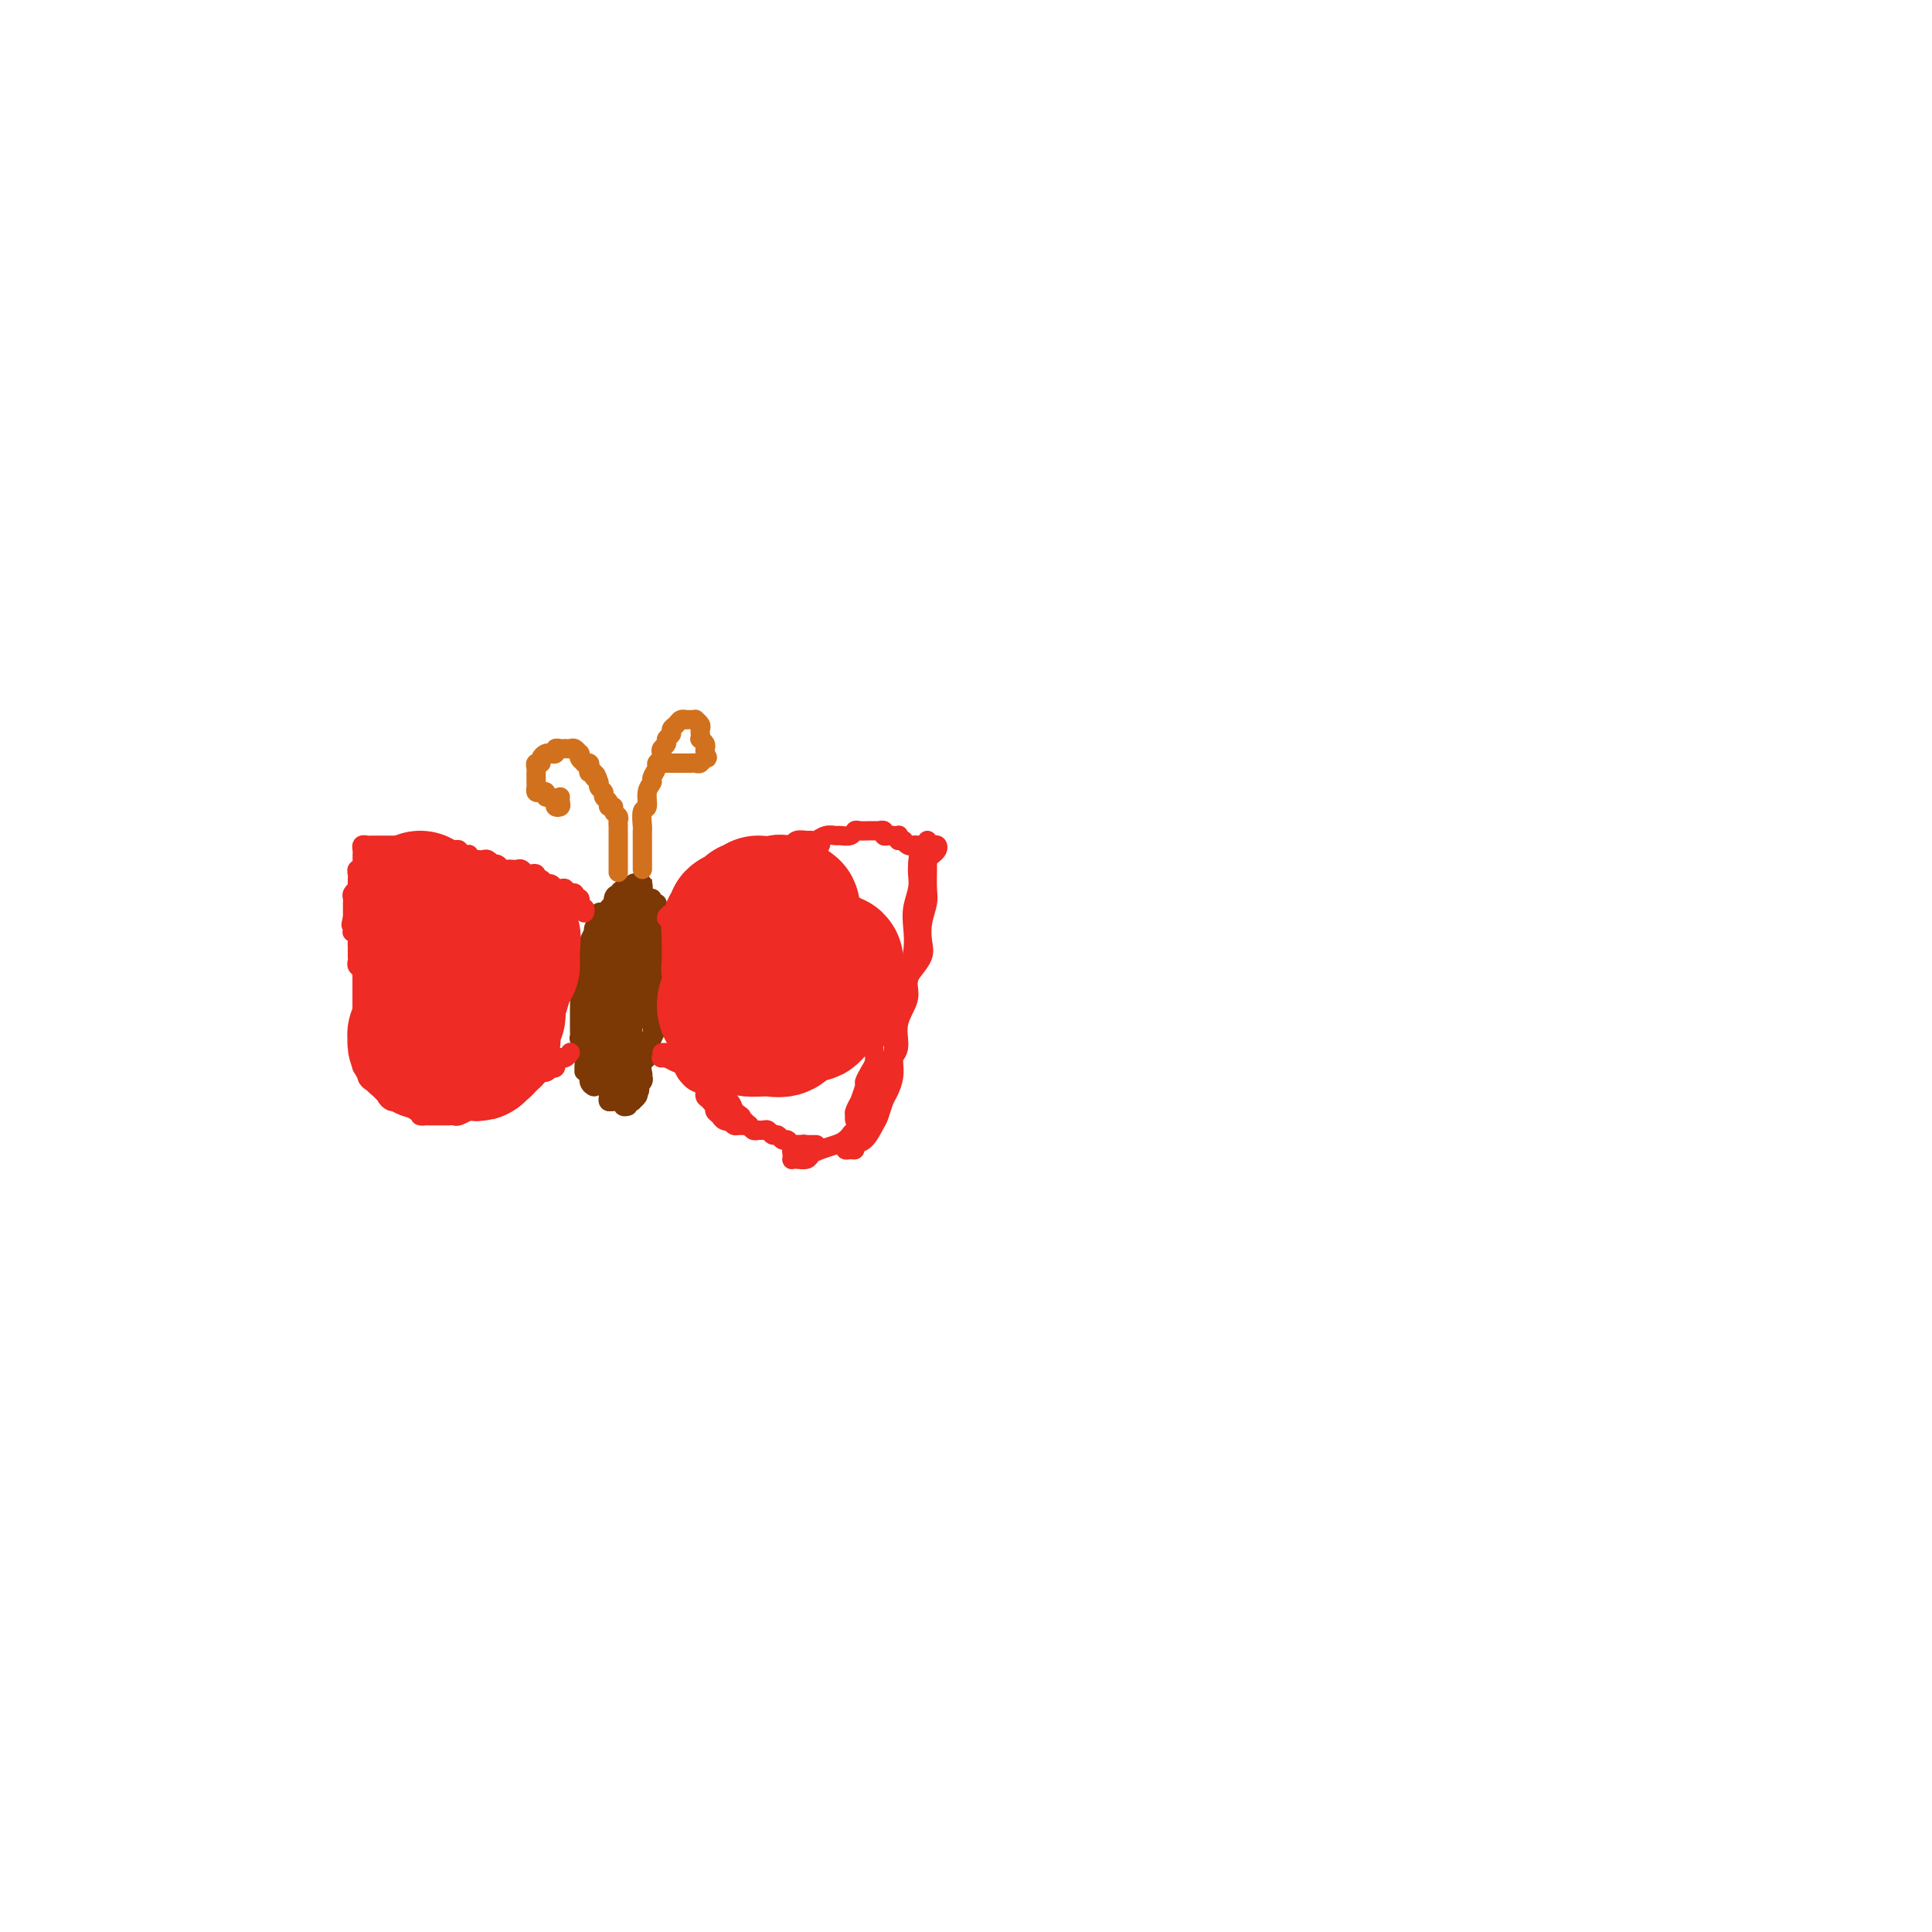 <svg viewBox='0 0 400 400' version='1.1' xmlns='http://www.w3.org/2000/svg' xmlns:xlink='http://www.w3.org/1999/xlink'><g fill='none' stroke='#7C3805' stroke-width='4' stroke-linecap='round' stroke-linejoin='round'><path d='M128,186c-0.032,-0.091 -0.065,-0.183 0,0c0.065,0.183 0.227,0.640 0,1c-0.227,0.360 -0.845,0.622 -1,1c-0.155,0.378 0.151,0.871 0,1c-0.151,0.129 -0.759,-0.106 -1,0c-0.241,0.106 -0.116,0.554 0,1c0.116,0.446 0.224,0.890 0,1c-0.224,0.110 -0.778,-0.115 -1,0c-0.222,0.115 -0.112,0.570 0,1c0.112,0.430 0.226,0.836 0,1c-0.226,0.164 -0.793,0.085 -1,0c-0.207,-0.085 -0.056,-0.176 0,0c0.056,0.176 0.016,0.621 0,1c-0.016,0.379 -0.008,0.693 0,1c0.008,0.307 0.016,0.607 0,1c-0.016,0.393 -0.057,0.879 0,1c0.057,0.121 0.211,-0.123 0,0c-0.211,0.123 -0.788,0.611 -1,1c-0.212,0.389 -0.061,0.678 0,1c0.061,0.322 0.030,0.678 0,1c-0.030,0.322 -0.061,0.611 0,1c0.061,0.389 0.212,0.877 0,1c-0.212,0.123 -0.789,-0.121 -1,0c-0.211,0.121 -0.057,0.606 0,1c0.057,0.394 0.015,0.697 0,1c-0.015,0.303 -0.004,0.608 0,1c0.004,0.392 0.001,0.873 0,1c-0.001,0.127 -0.000,-0.100 0,0c0.000,0.100 0.000,0.527 0,1c-0.000,0.473 -0.000,0.992 0,1c0.000,0.008 0.000,-0.496 0,-1'/><path d='M122,207c-0.928,3.055 -0.249,0.193 0,-1c0.249,-1.193 0.067,-0.718 0,-1c-0.067,-0.282 -0.019,-1.322 0,-2c0.019,-0.678 0.009,-0.995 0,-1c-0.009,-0.005 -0.016,0.303 0,0c0.016,-0.303 0.056,-1.216 0,-2c-0.056,-0.784 -0.207,-1.438 0,-2c0.207,-0.562 0.773,-1.033 1,-1c0.227,0.033 0.113,0.570 0,0c-0.113,-0.570 -0.227,-2.248 0,-3c0.227,-0.752 0.796,-0.580 1,-1c0.204,-0.420 0.043,-1.433 0,-2c-0.043,-0.567 0.030,-0.687 0,-1c-0.030,-0.313 -0.165,-0.817 0,-1c0.165,-0.183 0.630,-0.043 1,0c0.370,0.043 0.646,-0.009 1,0c0.354,0.009 0.785,0.080 1,0c0.215,-0.080 0.215,-0.312 0,0c-0.215,0.312 -0.645,1.166 -1,2c-0.355,0.834 -0.634,1.646 -1,2c-0.366,0.354 -0.819,0.249 -1,1c-0.181,0.751 -0.091,2.359 0,3c0.091,0.641 0.182,0.313 0,1c-0.182,0.687 -0.637,2.387 -1,3c-0.363,0.613 -0.634,0.140 -1,1c-0.366,0.860 -0.826,3.054 -1,4c-0.174,0.946 -0.061,0.642 0,1c0.061,0.358 0.069,1.376 0,2c-0.069,0.624 -0.215,0.854 0,1c0.215,0.146 0.790,0.208 1,0c0.210,-0.208 0.056,-0.684 0,-1c-0.056,-0.316 -0.015,-0.470 0,-1c0.015,-0.530 0.004,-1.436 0,-2c-0.004,-0.564 -0.001,-0.785 0,-1c0.001,-0.215 -0.001,-0.425 0,-1c0.001,-0.575 0.004,-1.515 0,-2c-0.004,-0.485 -0.015,-0.514 0,-1c0.015,-0.486 0.057,-1.430 0,-2c-0.057,-0.570 -0.211,-0.765 0,-1c0.211,-0.235 0.787,-0.510 1,-1c0.213,-0.490 0.061,-1.194 0,-2c-0.061,-0.806 -0.033,-1.713 0,-2c0.033,-0.287 0.071,0.047 0,0c-0.071,-0.047 -0.250,-0.474 0,-1c0.250,-0.526 0.929,-1.150 1,-1c0.071,0.150 -0.464,1.075 -1,2'/><path d='M123,193c0.314,-2.302 0.098,-0.056 0,1c-0.098,1.056 -0.079,0.922 0,2c0.079,1.078 0.217,3.368 0,5c-0.217,1.632 -0.790,2.607 -1,4c-0.210,1.393 -0.056,3.203 0,4c0.056,0.797 0.015,0.582 0,2c-0.015,1.418 -0.004,4.468 0,6c0.004,1.532 0.001,1.546 0,2c-0.001,0.454 -0.000,1.346 0,2c0.000,0.654 0.000,1.068 0,1c-0.000,-0.068 -0.000,-0.617 0,-1c0.000,-0.383 0.000,-0.599 0,-1c-0.000,-0.401 -0.000,-0.985 0,-1c0.000,-0.015 0.000,0.540 0,0c-0.000,-0.540 0.000,-2.175 0,-3c-0.000,-0.825 -0.000,-0.840 0,-1c0.000,-0.160 0.000,-0.464 0,-1c-0.000,-0.536 -0.000,-1.303 0,-2c0.000,-0.697 0.000,-1.324 0,-2c-0.000,-0.676 -0.000,-1.401 0,-2c0.000,-0.599 0.001,-1.073 0,-2c-0.001,-0.927 -0.004,-2.307 0,-3c0.004,-0.693 0.015,-0.700 0,-1c-0.015,-0.300 -0.057,-0.895 0,-1c0.057,-0.105 0.212,0.278 0,1c-0.212,0.722 -0.790,1.782 -1,3c-0.210,1.218 -0.052,2.595 0,4c0.052,1.405 -0.001,2.838 0,4c0.001,1.162 0.057,2.053 0,3c-0.057,0.947 -0.225,1.950 0,3c0.225,1.050 0.845,2.146 1,3c0.155,0.854 -0.155,1.465 0,2c0.155,0.535 0.774,0.993 1,1c0.226,0.007 0.060,-0.435 0,-1c-0.060,-0.565 -0.015,-1.251 0,-2c0.015,-0.749 0.000,-1.562 0,-2c-0.000,-0.438 0.014,-0.501 0,-1c-0.014,-0.499 -0.056,-1.433 0,-2c0.056,-0.567 0.211,-0.767 0,-1c-0.211,-0.233 -0.789,-0.500 -1,-1c-0.211,-0.500 -0.057,-1.233 0,-2c0.057,-0.767 0.016,-1.568 0,-2c-0.016,-0.432 -0.008,-0.496 0,-1c0.008,-0.504 0.016,-1.450 0,-2c-0.016,-0.550 -0.057,-0.705 0,-1c0.057,-0.295 0.211,-0.729 0,-1c-0.211,-0.271 -0.789,-0.378 -1,0c-0.211,0.378 -0.057,1.242 0,2c0.057,0.758 0.015,1.411 0,2c-0.015,0.589 -0.004,1.113 0,2c0.004,0.887 0.001,2.135 0,3c-0.001,0.865 -0.000,1.345 0,2c0.000,0.655 0.000,1.484 0,2c-0.000,0.516 -0.000,0.719 0,1c0.000,0.281 0.000,0.641 0,1'/><path d='M121,221c-0.156,1.986 -0.046,-0.050 0,-1c0.046,-0.950 0.026,-0.813 0,-1c-0.026,-0.187 -0.060,-0.697 0,-1c0.060,-0.303 0.212,-0.399 0,-1c-0.212,-0.601 -0.789,-1.707 -1,-2c-0.211,-0.293 -0.056,0.228 0,0c0.056,-0.228 0.014,-1.206 0,-2c-0.014,-0.794 0.000,-1.405 0,-2c-0.000,-0.595 -0.015,-1.175 0,-2c0.015,-0.825 0.061,-1.894 0,-3c-0.061,-1.106 -0.228,-2.249 0,-3c0.228,-0.751 0.850,-1.109 1,-2c0.150,-0.891 -0.171,-2.315 0,-3c0.171,-0.685 0.834,-0.632 1,-1c0.166,-0.368 -0.166,-1.158 0,-2c0.166,-0.842 0.828,-1.736 1,-2c0.172,-0.264 -0.147,0.102 0,0c0.147,-0.102 0.760,-0.671 1,-1c0.240,-0.329 0.105,-0.417 0,-1c-0.105,-0.583 -0.182,-1.662 0,-2c0.182,-0.338 0.623,0.066 1,0c0.377,-0.066 0.689,-0.602 1,-1c0.311,-0.398 0.619,-0.657 1,-1c0.381,-0.343 0.835,-0.769 1,-1c0.165,-0.231 0.042,-0.268 0,0c-0.042,0.268 -0.001,0.842 0,1c0.001,0.158 -0.037,-0.101 0,0c0.037,0.101 0.150,0.563 0,1c-0.150,0.437 -0.563,0.850 -1,1c-0.437,0.150 -0.899,0.037 -1,0c-0.101,-0.037 0.158,0.001 0,0c-0.158,-0.001 -0.733,-0.042 -1,0c-0.267,0.042 -0.226,0.165 0,0c0.226,-0.165 0.636,-0.619 1,-1c0.364,-0.381 0.682,-0.691 1,-1'/><path d='M127,187c1.019,-2.714 0.065,-1.498 0,-1c-0.065,0.498 0.757,0.278 1,0c0.243,-0.278 -0.094,-0.614 0,-1c0.094,-0.386 0.618,-0.823 1,-1c0.382,-0.177 0.621,-0.096 1,0c0.379,0.096 0.896,0.207 1,0c0.104,-0.207 -0.206,-0.731 0,-1c0.206,-0.269 0.928,-0.283 1,0c0.072,0.283 -0.507,0.864 -1,1c-0.493,0.136 -0.902,-0.171 -1,0c-0.098,0.171 0.114,0.821 0,1c-0.114,0.179 -0.553,-0.114 -1,0c-0.447,0.114 -0.900,0.634 -1,1c-0.100,0.366 0.155,0.578 0,1c-0.155,0.422 -0.718,1.052 -1,1c-0.282,-0.052 -0.282,-0.788 0,-1c0.282,-0.212 0.845,0.101 1,0c0.155,-0.101 -0.099,-0.615 0,-1c0.099,-0.385 0.551,-0.643 1,-1c0.449,-0.357 0.894,-0.815 1,-1c0.106,-0.185 -0.129,-0.098 0,0c0.129,0.098 0.620,0.208 1,0c0.380,-0.208 0.648,-0.732 1,-1c0.352,-0.268 0.788,-0.279 1,0c0.212,0.279 0.200,0.848 0,1c-0.200,0.152 -0.588,-0.113 -1,0c-0.412,0.113 -0.847,0.604 -1,1c-0.153,0.396 -0.023,0.695 0,1c0.023,0.305 -0.060,0.615 0,1c0.060,0.385 0.265,0.846 0,1c-0.265,0.154 -0.999,-0.000 -1,0c-0.001,0.000 0.732,0.155 1,0c0.268,-0.155 0.072,-0.619 0,-1c-0.072,-0.381 -0.021,-0.680 0,-1c0.021,-0.320 0.010,-0.660 0,-1'/><path d='M131,185c0.244,-0.401 0.853,0.096 1,0c0.147,-0.096 -0.168,-0.784 0,-1c0.168,-0.216 0.820,0.039 1,0c0.180,-0.039 -0.110,-0.372 0,0c0.110,0.372 0.622,1.449 1,2c0.378,0.551 0.623,0.575 1,1c0.377,0.425 0.886,1.250 1,2c0.114,0.750 -0.166,1.426 0,2c0.166,0.574 0.777,1.048 1,2c0.223,0.952 0.057,2.383 0,3c-0.057,0.617 -0.004,0.419 0,1c0.004,0.581 -0.040,1.939 0,3c0.040,1.061 0.164,1.825 0,2c-0.164,0.175 -0.617,-0.238 -1,0c-0.383,0.238 -0.695,1.128 -1,2c-0.305,0.872 -0.602,1.726 -1,2c-0.398,0.274 -0.895,-0.031 -1,0c-0.105,0.031 0.182,0.398 0,1c-0.182,0.602 -0.834,1.440 -1,2c-0.166,0.560 0.156,0.840 0,1c-0.156,0.160 -0.788,0.198 -1,0c-0.212,-0.198 -0.004,-0.631 0,-1c0.004,-0.369 -0.195,-0.675 0,-1c0.195,-0.325 0.784,-0.669 1,-1c0.216,-0.331 0.058,-0.647 0,-1c-0.058,-0.353 -0.016,-0.741 0,-1c0.016,-0.259 0.004,-0.388 0,-1c-0.004,-0.612 -0.002,-1.707 0,-2c0.002,-0.293 0.004,0.217 0,0c-0.004,-0.217 -0.015,-1.162 0,-2c0.015,-0.838 0.057,-1.570 0,-2c-0.057,-0.430 -0.211,-0.556 0,-1c0.211,-0.444 0.789,-1.204 1,-2c0.211,-0.796 0.057,-1.627 0,-2c-0.057,-0.373 -0.015,-0.289 0,-1c0.015,-0.711 0.004,-2.219 0,-3c-0.004,-0.781 -0.001,-0.836 0,-1c0.001,-0.164 0.000,-0.439 0,-1c-0.000,-0.561 -0.000,-1.409 0,-2c0.000,-0.591 0.000,-0.926 0,-1c-0.000,-0.074 -0.000,0.113 0,0c0.000,-0.113 0.000,-0.525 0,-1c-0.000,-0.475 -0.000,-1.012 0,-1c0.000,0.012 0.000,0.572 0,1c-0.000,0.428 -0.000,0.723 0,1c0.000,0.277 0.000,0.536 0,1c-0.000,0.464 -0.000,1.135 0,2c0.000,0.865 0.000,1.925 0,3c-0.000,1.075 -0.000,2.164 0,3c0.000,0.836 0.000,1.418 0,2'/><path d='M133,195c0.048,3.358 0.168,5.253 0,6c-0.168,0.747 -0.623,0.346 -1,2c-0.377,1.654 -0.675,5.362 -1,7c-0.325,1.638 -0.675,1.208 -1,2c-0.325,0.792 -0.624,2.808 -1,4c-0.376,1.192 -0.829,1.560 -1,2c-0.171,0.440 -0.061,0.953 0,1c0.061,0.047 0.073,-0.372 0,-1c-0.073,-0.628 -0.231,-1.466 0,-2c0.231,-0.534 0.849,-0.766 1,-1c0.151,-0.234 -0.167,-0.470 0,-1c0.167,-0.530 0.819,-1.352 1,-2c0.181,-0.648 -0.110,-1.121 0,-2c0.110,-0.879 0.621,-2.164 1,-3c0.379,-0.836 0.626,-1.224 1,-2c0.374,-0.776 0.874,-1.941 1,-3c0.126,-1.059 -0.124,-2.011 0,-3c0.124,-0.989 0.622,-2.014 1,-3c0.378,-0.986 0.637,-1.932 1,-3c0.363,-1.068 0.829,-2.256 1,-3c0.171,-0.744 0.046,-1.043 0,-1c-0.046,0.043 -0.012,0.427 0,1c0.012,0.573 0.003,1.336 0,2c-0.003,0.664 -0.001,1.231 0,2c0.001,0.769 0.001,1.741 0,3c-0.001,1.259 -0.003,2.806 0,4c0.003,1.194 0.012,2.033 0,3c-0.012,0.967 -0.045,2.060 0,3c0.045,0.940 0.167,1.727 0,3c-0.167,1.273 -0.622,3.033 -1,4c-0.378,0.967 -0.679,1.139 -1,2c-0.321,0.861 -0.660,2.409 -1,3c-0.340,0.591 -0.679,0.226 -1,0c-0.321,-0.226 -0.622,-0.313 -1,0c-0.378,0.313 -0.833,1.024 -1,1c-0.167,-0.024 -0.046,-0.785 0,-1c0.046,-0.215 0.016,0.115 0,0c-0.016,-0.115 -0.020,-0.677 0,-1c0.020,-0.323 0.062,-0.409 0,-1c-0.062,-0.591 -0.228,-1.689 0,-2c0.228,-0.311 0.850,0.164 1,0c0.150,-0.164 -0.171,-0.968 0,-2c0.171,-1.032 0.834,-2.294 1,-3c0.166,-0.706 -0.167,-0.857 0,-1c0.167,-0.143 0.832,-0.277 1,-1c0.168,-0.723 -0.163,-2.036 0,-3c0.163,-0.964 0.818,-1.577 1,-2c0.182,-0.423 -0.109,-0.654 0,-1c0.109,-0.346 0.618,-0.808 1,-1c0.382,-0.192 0.639,-0.113 1,0c0.361,0.113 0.828,0.261 1,1c0.172,0.739 0.049,2.068 0,3c-0.049,0.932 -0.025,1.466 0,2'/><path d='M137,207c0.047,1.297 0.166,2.039 0,3c-0.166,0.961 -0.617,2.141 -1,3c-0.383,0.859 -0.698,1.397 -1,2c-0.302,0.603 -0.592,1.272 -1,2c-0.408,0.728 -0.935,1.516 -1,2c-0.065,0.484 0.333,0.663 0,1c-0.333,0.337 -1.396,0.833 -2,1c-0.604,0.167 -0.750,0.006 -1,0c-0.250,-0.006 -0.603,0.143 -1,0c-0.397,-0.143 -0.839,-0.577 -1,-1c-0.161,-0.423 -0.043,-0.836 0,-1c0.043,-0.164 0.011,-0.080 0,0c-0.011,0.080 -0.002,0.155 0,0c0.002,-0.155 -0.004,-0.540 0,-1c0.004,-0.460 0.016,-0.996 0,-1c-0.016,-0.004 -0.061,0.523 0,1c0.061,0.477 0.227,0.902 0,1c-0.227,0.098 -0.848,-0.132 -1,0c-0.152,0.132 0.166,0.627 0,1c-0.166,0.373 -0.814,0.626 -1,1c-0.186,0.374 0.090,0.871 0,1c-0.090,0.129 -0.547,-0.109 -1,0c-0.453,0.109 -0.902,0.566 -1,1c-0.098,0.434 0.155,0.845 0,1c-0.155,0.155 -0.718,0.053 -1,0c-0.282,-0.053 -0.283,-0.057 0,0c0.283,0.057 0.850,0.174 1,0c0.150,-0.174 -0.119,-0.638 0,-1c0.119,-0.362 0.624,-0.622 1,-1c0.376,-0.378 0.622,-0.875 1,-1c0.378,-0.125 0.889,0.121 1,0c0.111,-0.121 -0.177,-0.610 0,-1c0.177,-0.390 0.818,-0.681 1,-1c0.182,-0.319 -0.096,-0.666 0,-1c0.096,-0.334 0.565,-0.657 1,-1c0.435,-0.343 0.834,-0.708 1,-1c0.166,-0.292 0.097,-0.511 0,-1c-0.097,-0.489 -0.222,-1.249 0,-2c0.222,-0.751 0.792,-1.495 1,-2c0.208,-0.505 0.055,-0.772 0,-1c-0.055,-0.228 -0.011,-0.416 0,-1c0.011,-0.584 -0.011,-1.562 0,-2c0.011,-0.438 0.054,-0.334 0,-1c-0.054,-0.666 -0.207,-2.102 0,-3c0.207,-0.898 0.773,-1.256 1,-2c0.227,-0.744 0.113,-1.872 0,-3'/><path d='M132,198c0.249,-3.125 -0.130,-1.936 0,-2c0.130,-0.064 0.767,-1.380 1,-2c0.233,-0.620 0.062,-0.544 0,-1c-0.062,-0.456 -0.016,-1.446 0,-2c0.016,-0.554 0.001,-0.674 0,-1c-0.001,-0.326 0.011,-0.858 0,-1c-0.011,-0.142 -0.044,0.105 0,0c0.044,-0.105 0.167,-0.561 0,-1c-0.167,-0.439 -0.623,-0.861 -1,-1c-0.377,-0.139 -0.675,0.006 -1,0c-0.325,-0.006 -0.678,-0.164 -1,0c-0.322,0.164 -0.615,0.650 -1,1c-0.385,0.350 -0.863,0.564 -1,1c-0.137,0.436 0.069,1.094 0,2c-0.069,0.906 -0.411,2.058 -1,3c-0.589,0.942 -1.426,1.673 -2,3c-0.574,1.327 -0.887,3.251 -1,5c-0.113,1.749 -0.027,3.324 0,5c0.027,1.676 -0.004,3.454 0,5c0.004,1.546 0.042,2.860 0,4c-0.042,1.140 -0.165,2.106 0,3c0.165,0.894 0.619,1.714 1,2c0.381,0.286 0.689,0.036 1,0c0.311,-0.036 0.623,0.141 1,0c0.377,-0.141 0.818,-0.600 1,-1c0.182,-0.400 0.105,-0.740 0,-1c-0.105,-0.260 -0.240,-0.441 0,-1c0.240,-0.559 0.853,-1.495 1,-2c0.147,-0.505 -0.172,-0.577 0,-1c0.172,-0.423 0.834,-1.197 1,-2c0.166,-0.803 -0.166,-1.636 0,-2c0.166,-0.364 0.829,-0.260 1,-1c0.171,-0.740 -0.150,-2.323 0,-3c0.150,-0.677 0.772,-0.449 1,-1c0.228,-0.551 0.061,-1.880 0,-3c-0.061,-1.120 -0.017,-2.031 0,-3c0.017,-0.969 0.006,-1.996 0,-3c-0.006,-1.004 -0.005,-1.987 0,-3c0.005,-1.013 0.016,-2.057 0,-3c-0.016,-0.943 -0.060,-1.784 0,-2c0.060,-0.216 0.224,0.193 0,0c-0.224,-0.193 -0.834,-0.986 -1,-1c-0.166,-0.014 0.114,0.753 0,1c-0.114,0.247 -0.622,-0.026 -1,0c-0.378,0.026 -0.625,0.351 -1,1c-0.375,0.649 -0.879,1.621 -1,2c-0.121,0.379 0.139,0.166 0,1c-0.139,0.834 -0.678,2.716 -1,4c-0.322,1.284 -0.426,1.971 -1,3c-0.574,1.029 -1.618,2.399 -2,4c-0.382,1.601 -0.100,3.434 0,5c0.100,1.566 0.019,2.866 0,4c-0.019,1.134 0.022,2.102 0,3c-0.022,0.898 -0.109,1.725 0,2c0.109,0.275 0.414,-0.003 1,0c0.586,0.003 1.453,0.287 2,0c0.547,-0.287 0.773,-1.143 1,-2'/><path d='M128,216c0.515,-0.357 -0.199,-1.250 0,-2c0.199,-0.750 1.311,-1.355 2,-2c0.689,-0.645 0.955,-1.328 1,-2c0.045,-0.672 -0.132,-1.332 0,-2c0.132,-0.668 0.571,-1.343 1,-2c0.429,-0.657 0.847,-1.295 1,-2c0.153,-0.705 0.041,-1.478 0,-2c-0.041,-0.522 -0.011,-0.794 0,-1c0.011,-0.206 0.003,-0.345 0,-1c-0.003,-0.655 -0.001,-1.825 0,-3c0.001,-1.175 -0.000,-2.354 0,-3c0.000,-0.646 0.001,-0.758 0,-1c-0.001,-0.242 -0.004,-0.612 0,-1c0.004,-0.388 0.016,-0.793 0,-1c-0.016,-0.207 -0.061,-0.216 0,0c0.061,0.216 0.228,0.657 0,1c-0.228,0.343 -0.850,0.588 -1,1c-0.150,0.412 0.171,0.992 0,1c-0.171,0.008 -0.833,-0.554 -1,0c-0.167,0.554 0.162,2.226 0,3c-0.162,0.774 -0.814,0.650 -1,1c-0.186,0.350 0.093,1.174 0,2c-0.093,0.826 -0.560,1.653 -1,2c-0.440,0.347 -0.853,0.213 -1,1c-0.147,0.787 -0.026,2.495 0,3c0.026,0.505 -0.042,-0.194 0,0c0.042,0.194 0.194,1.280 0,2c-0.194,0.720 -0.732,1.072 -1,1c-0.268,-0.072 -0.264,-0.569 0,-1c0.264,-0.431 0.788,-0.797 1,-1c0.212,-0.203 0.114,-0.242 0,-1c-0.114,-0.758 -0.242,-2.236 0,-3c0.242,-0.764 0.853,-0.816 1,-1c0.147,-0.184 -0.171,-0.501 0,-1c0.171,-0.499 0.830,-1.182 1,-2c0.170,-0.818 -0.150,-1.772 0,-2c0.150,-0.228 0.769,0.271 1,0c0.231,-0.271 0.073,-1.311 0,-2c-0.073,-0.689 -0.062,-1.027 0,-1c0.062,0.027 0.175,0.420 0,1c-0.175,0.580 -0.639,1.348 -1,2c-0.361,0.652 -0.619,1.189 -1,2c-0.381,0.811 -0.886,1.895 -1,3c-0.114,1.105 0.162,2.232 0,3c-0.162,0.768 -0.761,1.177 -1,2c-0.239,0.823 -0.118,2.060 0,3c0.118,0.940 0.231,1.584 0,2c-0.231,0.416 -0.808,0.606 -1,1c-0.192,0.394 0.001,0.992 0,1c-0.001,0.008 -0.198,-0.575 0,-1c0.198,-0.425 0.789,-0.691 1,-1c0.211,-0.309 0.043,-0.660 0,-1c-0.043,-0.340 0.040,-0.668 0,-1c-0.040,-0.332 -0.203,-0.666 0,-1c0.203,-0.334 0.772,-0.667 1,-1c0.228,-0.333 0.114,-0.667 0,-1'/><path d='M128,207c0.309,-1.184 0.083,-1.143 0,-1c-0.083,0.143 -0.022,0.390 0,0c0.022,-0.390 0.006,-1.415 0,-2c-0.006,-0.585 -0.002,-0.728 0,-1c0.002,-0.272 0.000,-0.671 0,-1c-0.000,-0.329 0.001,-0.587 0,-1c-0.001,-0.413 -0.004,-0.981 0,-1c0.004,-0.019 0.016,0.510 0,1c-0.016,0.490 -0.061,0.942 0,1c0.061,0.058 0.227,-0.279 0,0c-0.227,0.279 -0.846,1.173 -1,2c-0.154,0.827 0.156,1.586 0,2c-0.156,0.414 -0.778,0.482 -1,1c-0.222,0.518 -0.046,1.487 0,2c0.046,0.513 -0.040,0.571 0,1c0.040,0.429 0.207,1.228 0,2c-0.207,0.772 -0.788,1.516 -1,2c-0.212,0.484 -0.057,0.708 0,1c0.057,0.292 0.015,0.652 0,1c-0.015,0.348 -0.004,0.684 0,1c0.004,0.316 -0.000,0.610 0,1c0.000,0.390 0.004,0.874 0,1c-0.004,0.126 -0.016,-0.106 0,0c0.016,0.106 0.061,0.549 0,1c-0.061,0.451 -0.228,0.909 0,1c0.228,0.091 0.849,-0.185 1,0c0.151,0.185 -0.170,0.831 0,1c0.170,0.169 0.830,-0.137 1,0c0.170,0.137 -0.151,0.719 0,1c0.151,0.281 0.772,0.261 1,0c0.228,-0.261 0.061,-0.763 0,-1c-0.061,-0.237 -0.018,-0.211 0,0c0.018,0.211 0.009,0.605 0,1'/><path d='M128,223c0.225,1.332 -0.714,0.161 -1,0c-0.286,-0.161 0.081,0.689 0,1c-0.081,0.311 -0.610,0.083 -1,0c-0.390,-0.083 -0.641,-0.022 -1,0c-0.359,0.022 -0.825,0.006 -1,0c-0.175,-0.006 -0.058,-0.001 0,0c0.058,0.001 0.057,-0.001 0,0c-0.057,0.001 -0.169,0.004 0,0c0.169,-0.004 0.618,-0.015 1,0c0.382,0.015 0.696,0.057 1,0c0.304,-0.057 0.599,-0.211 1,0c0.401,0.211 0.907,0.789 1,1c0.093,0.211 -0.228,0.055 0,0c0.228,-0.055 1.004,-0.011 1,0c-0.004,0.011 -0.790,-0.012 -1,0c-0.210,0.012 0.154,0.059 0,0c-0.154,-0.059 -0.827,-0.222 -1,0c-0.173,0.222 0.152,0.830 0,1c-0.152,0.170 -0.783,-0.098 -1,0c-0.217,0.098 -0.020,0.562 0,1c0.020,0.438 -0.135,0.849 0,1c0.135,0.151 0.561,0.040 1,0c0.439,-0.040 0.892,-0.011 1,0c0.108,0.011 -0.130,0.004 0,0c0.130,-0.004 0.627,-0.004 1,0c0.373,0.004 0.622,0.012 1,0c0.378,-0.012 0.885,-0.044 1,0c0.115,0.044 -0.161,0.166 0,0c0.161,-0.166 0.760,-0.619 1,-1c0.240,-0.381 0.120,-0.691 0,-1'/><path d='M132,226c0.915,-0.316 0.204,-0.607 0,-1c-0.204,-0.393 0.099,-0.890 0,-1c-0.099,-0.110 -0.600,0.167 -1,0c-0.400,-0.167 -0.700,-0.778 -1,-1c-0.300,-0.222 -0.601,-0.056 -1,0c-0.399,0.056 -0.895,0.000 -1,0c-0.105,-0.000 0.182,0.056 0,0c-0.182,-0.056 -0.833,-0.222 -1,0c-0.167,0.222 0.152,0.833 0,1c-0.152,0.167 -0.773,-0.109 -1,0c-0.227,0.109 -0.058,0.604 0,1c0.058,0.396 0.005,0.695 0,1c-0.005,0.305 0.036,0.618 0,1c-0.036,0.382 -0.150,0.834 0,1c0.150,0.166 0.565,0.045 1,0c0.435,-0.045 0.890,-0.015 1,0c0.110,0.015 -0.124,0.015 0,0c0.124,-0.015 0.607,-0.046 1,0c0.393,0.046 0.697,0.167 1,0c0.303,-0.167 0.604,-0.623 1,-1c0.396,-0.377 0.888,-0.675 1,-1c0.112,-0.325 -0.155,-0.675 0,-1c0.155,-0.325 0.731,-0.624 1,-1c0.269,-0.376 0.231,-0.829 0,-1c-0.231,-0.171 -0.654,-0.060 -1,0c-0.346,0.060 -0.615,0.067 -1,0c-0.385,-0.067 -0.887,-0.210 -1,0c-0.113,0.210 0.162,0.774 0,1c-0.162,0.226 -0.761,0.116 -1,0c-0.239,-0.116 -0.117,-0.238 0,0c0.117,0.238 0.231,0.835 0,1c-0.231,0.165 -0.805,-0.102 -1,0c-0.195,0.102 -0.011,0.574 0,1c0.011,0.426 -0.152,0.805 0,1c0.152,0.195 0.619,0.207 1,0c0.381,-0.207 0.677,-0.632 1,-1c0.323,-0.368 0.674,-0.680 1,-1c0.326,-0.320 0.627,-0.648 1,-1c0.373,-0.352 0.817,-0.727 1,-1c0.183,-0.273 0.105,-0.442 0,-1c-0.105,-0.558 -0.238,-1.504 0,-2c0.238,-0.496 0.849,-0.540 1,-1c0.151,-0.460 -0.156,-1.334 0,-2c0.156,-0.666 0.774,-1.123 1,-2c0.226,-0.877 0.061,-2.173 0,-3c-0.061,-0.827 -0.016,-1.184 0,-2c0.016,-0.816 0.005,-2.090 0,-3c-0.005,-0.910 -0.002,-1.455 0,-2'/><path d='M135,205c0.311,-3.207 0.087,-2.225 0,-2c-0.087,0.225 -0.037,-0.306 0,-1c0.037,-0.694 0.063,-1.552 0,-2c-0.063,-0.448 -0.213,-0.486 0,-1c0.213,-0.514 0.789,-1.502 1,-2c0.211,-0.498 0.057,-0.504 0,-1c-0.057,-0.496 -0.015,-1.480 0,-2c0.015,-0.520 0.005,-0.574 0,-1c-0.005,-0.426 -0.005,-1.223 0,-2c0.005,-0.777 0.015,-1.533 0,-2c-0.015,-0.467 -0.057,-0.643 0,-1c0.057,-0.357 0.211,-0.895 0,-1c-0.211,-0.105 -0.789,0.222 -1,0c-0.211,-0.222 -0.056,-0.993 0,-1c0.056,-0.007 0.014,0.749 0,1c-0.014,0.251 0.000,-0.002 0,1c-0.000,1.002 -0.014,3.258 0,5c0.014,1.742 0.057,2.968 0,4c-0.057,1.032 -0.214,1.868 0,3c0.214,1.132 0.801,2.558 1,4c0.199,1.442 0.012,2.899 0,4c-0.012,1.101 0.152,1.847 0,3c-0.152,1.153 -0.618,2.714 -1,4c-0.382,1.286 -0.679,2.297 -1,3c-0.321,0.703 -0.664,1.096 -1,2c-0.336,0.904 -0.664,2.318 -1,3c-0.336,0.682 -0.679,0.631 -1,1c-0.321,0.369 -0.618,1.157 -1,2c-0.382,0.843 -0.848,1.743 -1,2c-0.152,0.257 0.011,-0.127 0,0c-0.011,0.127 -0.195,0.765 0,1c0.195,0.235 0.770,0.067 1,0c0.230,-0.067 0.115,-0.034 0,0'/></g>
<g fill='none' stroke='#D2711D' stroke-width='4' stroke-linecap='round' stroke-linejoin='round'><path d='M128,180c0.000,-0.145 0.000,-0.291 0,0c-0.000,0.291 -0.000,1.017 0,1c0.000,-0.017 0.000,-0.778 0,-1c-0.000,-0.222 -0.000,0.096 0,0c0.000,-0.096 0.000,-0.604 0,-1c-0.000,-0.396 -0.000,-0.680 0,-1c0.000,-0.320 0.000,-0.677 0,-1c-0.000,-0.323 -0.000,-0.611 0,-1c0.000,-0.389 0.000,-0.877 0,-1c-0.000,-0.123 -0.000,0.121 0,0c0.000,-0.121 0.000,-0.606 0,-1c-0.000,-0.394 -0.000,-0.697 0,-1c0.000,-0.303 0.001,-0.606 0,-1c-0.001,-0.394 -0.004,-0.879 0,-1c0.004,-0.121 0.016,0.121 0,0c-0.016,-0.121 -0.061,-0.606 0,-1c0.061,-0.394 0.228,-0.697 0,-1c-0.228,-0.303 -0.850,-0.606 -1,-1c-0.150,-0.394 0.171,-0.879 0,-1c-0.171,-0.121 -0.834,0.123 -1,0c-0.166,-0.123 0.166,-0.611 0,-1c-0.166,-0.389 -0.829,-0.679 -1,-1c-0.171,-0.321 0.150,-0.674 0,-1c-0.150,-0.326 -0.771,-0.626 -1,-1c-0.229,-0.374 -0.065,-0.821 0,-1c0.065,-0.179 0.033,-0.089 0,0'/><path d='M124,162c-0.861,-2.947 -1.014,-1.315 -1,-1c0.014,0.315 0.196,-0.686 0,-1c-0.196,-0.314 -0.769,0.060 -1,0c-0.231,-0.060 -0.118,-0.555 0,-1c0.118,-0.445 0.242,-0.841 0,-1c-0.242,-0.159 -0.849,-0.080 -1,0c-0.151,0.080 0.153,0.161 0,0c-0.153,-0.161 -0.762,-0.565 -1,-1c-0.238,-0.435 -0.105,-0.901 0,-1c0.105,-0.099 0.183,0.170 0,0c-0.183,-0.170 -0.627,-0.779 -1,-1c-0.373,-0.221 -0.673,-0.056 -1,0c-0.327,0.056 -0.679,0.001 -1,0c-0.321,-0.001 -0.611,0.052 -1,0c-0.389,-0.052 -0.879,-0.207 -1,0c-0.121,0.207 0.126,0.777 0,1c-0.126,0.223 -0.626,0.097 -1,0c-0.374,-0.097 -0.622,-0.167 -1,0c-0.378,0.167 -0.886,0.570 -1,1c-0.114,0.430 0.166,0.889 0,1c-0.166,0.111 -0.776,-0.124 -1,0c-0.224,0.124 -0.060,0.607 0,1c0.060,0.393 0.016,0.697 0,1c-0.016,0.303 -0.005,0.607 0,1c0.005,0.393 0.004,0.876 0,1c-0.004,0.124 -0.011,-0.111 0,0c0.011,0.111 0.041,0.570 0,1c-0.041,0.430 -0.152,0.832 0,1c0.152,0.168 0.567,0.100 1,0c0.433,-0.100 0.886,-0.234 1,0c0.114,0.234 -0.109,0.834 0,1c0.109,0.166 0.551,-0.102 1,0c0.449,0.102 0.905,0.574 1,1c0.095,0.426 -0.171,0.808 0,1c0.171,0.192 0.778,0.196 1,0c0.222,-0.196 0.060,-0.591 0,-1c-0.060,-0.409 -0.017,-0.831 0,-1c0.017,-0.169 0.009,-0.084 0,0'/><path d='M133,180c0.000,-0.334 0.000,-0.668 0,-1c-0.000,-0.332 -0.000,-0.663 0,-1c0.000,-0.337 0.000,-0.681 0,-1c-0.000,-0.319 -0.000,-0.615 0,-1c0.000,-0.385 0.000,-0.861 0,-1c-0.000,-0.139 -0.001,0.057 0,0c0.001,-0.057 0.004,-0.367 0,-1c-0.004,-0.633 -0.016,-1.591 0,-2c0.016,-0.409 0.061,-0.271 0,-1c-0.061,-0.729 -0.228,-2.327 0,-3c0.228,-0.673 0.850,-0.422 1,-1c0.150,-0.578 -0.171,-1.986 0,-3c0.171,-1.014 0.834,-1.634 1,-2c0.166,-0.366 -0.165,-0.479 0,-1c0.165,-0.521 0.828,-1.449 1,-2c0.172,-0.551 -0.146,-0.725 0,-1c0.146,-0.275 0.756,-0.651 1,-1c0.244,-0.349 0.122,-0.671 0,-1c-0.122,-0.329 -0.244,-0.666 0,-1c0.244,-0.334 0.853,-0.667 1,-1c0.147,-0.333 -0.168,-0.667 0,-1c0.168,-0.333 0.820,-0.663 1,-1c0.180,-0.337 -0.110,-0.679 0,-1c0.110,-0.321 0.621,-0.622 1,-1c0.379,-0.378 0.628,-0.833 1,-1c0.372,-0.167 0.869,-0.046 1,0c0.131,0.046 -0.105,0.015 0,0c0.105,-0.015 0.550,-0.015 1,0c0.450,0.015 0.905,0.045 1,0c0.095,-0.045 -0.170,-0.166 0,0c0.170,0.166 0.777,0.618 1,1c0.223,0.382 0.064,0.694 0,1c-0.064,0.306 -0.031,0.607 0,1c0.031,0.393 0.061,0.879 0,1c-0.061,0.121 -0.212,-0.122 0,0c0.212,0.122 0.788,0.610 1,1c0.212,0.390 0.061,0.683 0,1c-0.061,0.317 -0.030,0.659 0,1'/><path d='M146,156c0.821,1.249 0.374,0.870 0,1c-0.374,0.130 -0.674,0.767 -1,1c-0.326,0.233 -0.679,0.062 -1,0c-0.321,-0.062 -0.611,-0.017 -1,0c-0.389,0.017 -0.878,0.004 -1,0c-0.122,-0.004 0.121,-0.001 0,0c-0.121,0.001 -0.607,0.000 -1,0c-0.393,-0.000 -0.694,-0.000 -1,0c-0.306,0.000 -0.618,0.000 -1,0c-0.382,-0.000 -0.834,-0.000 -1,0c-0.166,0.000 -0.048,0.000 0,0c0.048,-0.000 0.024,-0.000 0,0'/></g>
<g fill='none' stroke='#EE2B24' stroke-width='4' stroke-linecap='round' stroke-linejoin='round'><path d='M121,189c0.114,-0.455 0.228,-0.911 0,-1c-0.228,-0.089 -0.797,0.187 -1,0c-0.203,-0.187 -0.040,-0.838 0,-1c0.040,-0.162 -0.045,0.167 0,0c0.045,-0.167 0.218,-0.828 0,-1c-0.218,-0.172 -0.828,0.146 -1,0c-0.172,-0.146 0.095,-0.757 0,-1c-0.095,-0.243 -0.551,-0.118 -1,0c-0.449,0.118 -0.890,0.229 -1,0c-0.110,-0.229 0.111,-0.797 0,-1c-0.111,-0.203 -0.555,-0.039 -1,0c-0.445,0.039 -0.893,-0.046 -1,0c-0.107,0.046 0.125,0.224 0,0c-0.125,-0.224 -0.607,-0.848 -1,-1c-0.393,-0.152 -0.697,0.169 -1,0c-0.303,-0.169 -0.606,-0.829 -1,-1c-0.394,-0.171 -0.879,0.147 -1,0c-0.121,-0.147 0.123,-0.757 0,-1c-0.123,-0.243 -0.611,-0.118 -1,0c-0.389,0.118 -0.678,0.228 -1,0c-0.322,-0.228 -0.678,-0.793 -1,-1c-0.322,-0.207 -0.611,-0.054 -1,0c-0.389,0.054 -0.877,0.011 -1,0c-0.123,-0.011 0.121,0.011 0,0c-0.121,-0.011 -0.606,-0.054 -1,0c-0.394,0.054 -0.697,0.207 -1,0c-0.303,-0.207 -0.606,-0.773 -1,-1c-0.394,-0.227 -0.879,-0.113 -1,0c-0.121,0.113 0.123,0.226 0,0c-0.123,-0.226 -0.611,-0.792 -1,-1c-0.389,-0.208 -0.679,-0.060 -1,0c-0.321,0.060 -0.674,0.030 -1,0c-0.326,-0.030 -0.626,-0.061 -1,0c-0.374,0.061 -0.822,0.213 -1,0c-0.178,-0.213 -0.085,-0.793 0,-1c0.085,-0.207 0.164,-0.041 0,0c-0.164,0.041 -0.570,-0.041 -1,0c-0.430,0.041 -0.885,0.207 -1,0c-0.115,-0.207 0.110,-0.788 0,-1c-0.110,-0.212 -0.555,-0.057 -1,0c-0.445,0.057 -0.889,0.015 -1,0c-0.111,-0.015 0.111,-0.004 0,0c-0.111,0.004 -0.556,0.002 -1,0'/><path d='M92,176c-2.652,-0.614 -1.283,-0.151 -1,0c0.283,0.151 -0.519,-0.012 -1,0c-0.481,0.012 -0.639,0.199 -1,0c-0.361,-0.199 -0.924,-0.785 -1,-1c-0.076,-0.215 0.334,-0.057 0,0c-0.334,0.057 -1.413,0.015 -2,0c-0.587,-0.015 -0.682,-0.004 -1,0c-0.318,0.004 -0.858,0.001 -1,0c-0.142,-0.001 0.116,-0.000 0,0c-0.116,0.000 -0.605,0.000 -1,0c-0.395,-0.000 -0.697,-0.000 -1,0c-0.303,0.000 -0.606,0.000 -1,0c-0.394,-0.000 -0.879,-0.000 -1,0c-0.121,0.000 0.123,0.000 0,0c-0.123,-0.000 -0.611,-0.001 -1,0c-0.389,0.001 -0.679,0.003 -1,0c-0.321,-0.003 -0.675,-0.012 -1,0c-0.325,0.012 -0.623,0.045 -1,0c-0.377,-0.045 -0.833,-0.167 -1,0c-0.167,0.167 -0.044,0.623 0,1c0.044,0.377 0.008,0.675 0,1c-0.008,0.325 0.012,0.679 0,1c-0.012,0.321 -0.056,0.611 0,1c0.056,0.389 0.211,0.877 0,1c-0.211,0.123 -0.789,-0.121 -1,0c-0.211,0.121 -0.056,0.606 0,1c0.056,0.394 0.011,0.697 0,1c-0.011,0.303 0.011,0.606 0,1c-0.011,0.394 -0.056,0.879 0,1c0.056,0.121 0.211,-0.123 0,0c-0.211,0.123 -0.789,0.611 -1,1c-0.211,0.389 -0.057,0.678 0,1c0.057,0.322 0.015,0.677 0,1c-0.015,0.323 -0.004,0.612 0,1c0.004,0.388 0.001,0.874 0,1c-0.001,0.126 -0.000,-0.107 0,0c0.000,0.107 0.000,0.553 0,1'/><path d='M73,190c-0.618,2.503 -0.162,1.262 0,1c0.162,-0.262 0.029,0.455 0,1c-0.029,0.545 0.045,0.919 0,1c-0.045,0.081 -0.208,-0.132 0,0c0.208,0.132 0.788,0.609 1,1c0.212,0.391 0.057,0.696 0,1c-0.057,0.304 -0.015,0.606 0,1c0.015,0.394 0.003,0.879 0,1c-0.003,0.121 0.003,-0.123 0,0c-0.003,0.123 -0.015,0.611 0,1c0.015,0.389 0.057,0.678 0,1c-0.057,0.322 -0.211,0.678 0,1c0.211,0.322 0.789,0.611 1,1c0.211,0.389 0.057,0.877 0,1c-0.057,0.123 -0.015,-0.121 0,0c0.015,0.121 0.004,0.606 0,1c-0.004,0.394 -0.001,0.697 0,1c0.001,0.303 0.000,0.605 0,1c-0.000,0.395 -0.000,0.884 0,1c0.000,0.116 0.000,-0.142 0,0c-0.000,0.142 -0.000,0.682 0,1c0.000,0.318 0.000,0.414 0,1c-0.000,0.586 -0.000,1.663 0,2c0.000,0.337 0.000,-0.065 0,0c-0.000,0.065 -0.000,0.596 0,1c0.000,0.404 0.000,0.682 0,1c-0.000,0.318 -0.000,0.677 0,1c0.000,0.323 0.000,0.612 0,1c-0.000,0.388 -0.000,0.877 0,1c0.000,0.123 0.000,-0.121 0,0c-0.000,0.121 -0.000,0.606 0,1c0.000,0.394 0.000,0.697 0,1c-0.000,0.303 -0.001,0.606 0,1c0.001,0.394 0.004,0.879 0,1c-0.004,0.121 -0.016,-0.123 0,0c0.016,0.123 0.060,0.611 0,1c-0.060,0.389 -0.223,0.678 0,1c0.223,0.322 0.833,0.678 1,1c0.167,0.322 -0.109,0.611 0,1c0.109,0.389 0.603,0.877 1,1c0.397,0.123 0.698,-0.121 1,0c0.302,0.121 0.605,0.607 1,1c0.395,0.393 0.880,0.694 1,1c0.120,0.306 -0.127,0.618 0,1c0.127,0.382 0.626,0.835 1,1c0.374,0.165 0.621,0.044 1,0c0.379,-0.044 0.889,-0.009 1,0c0.111,0.009 -0.178,-0.008 0,0c0.178,0.008 0.821,0.041 1,0c0.179,-0.041 -0.107,-0.155 0,0c0.107,0.155 0.606,0.580 1,1c0.394,0.420 0.684,0.834 1,1c0.316,0.166 0.658,0.083 1,0'/><path d='M87,230c1.638,1.309 0.232,1.083 0,1c-0.232,-0.083 0.712,-0.022 1,0c0.288,0.022 -0.078,0.006 0,0c0.078,-0.006 0.599,-0.002 1,0c0.401,0.002 0.681,0.001 1,0c0.319,-0.001 0.677,-0.000 1,0c0.323,0.000 0.610,0.001 1,0c0.390,-0.001 0.883,-0.004 1,0c0.117,0.004 -0.141,0.015 0,0c0.141,-0.015 0.682,-0.057 1,0c0.318,0.057 0.415,0.212 1,0c0.585,-0.212 1.659,-0.793 2,-1c0.341,-0.207 -0.049,-0.042 0,0c0.049,0.042 0.539,-0.040 1,0c0.461,0.040 0.893,0.203 1,0c0.107,-0.203 -0.111,-0.772 0,-1c0.111,-0.228 0.551,-0.114 1,0c0.449,0.114 0.908,0.228 1,0c0.092,-0.228 -0.183,-0.797 0,-1c0.183,-0.203 0.822,-0.040 1,0c0.178,0.040 -0.106,-0.045 0,0c0.106,0.045 0.602,0.218 1,0c0.398,-0.218 0.699,-0.828 1,-1c0.301,-0.172 0.602,0.094 1,0c0.398,-0.094 0.894,-0.547 1,-1c0.106,-0.453 -0.179,-0.906 0,-1c0.179,-0.094 0.821,0.172 1,0c0.179,-0.172 -0.106,-0.782 0,-1c0.106,-0.218 0.602,-0.044 1,0c0.398,0.044 0.698,-0.044 1,0c0.302,0.044 0.607,0.218 1,0c0.393,-0.218 0.875,-0.828 1,-1c0.125,-0.172 -0.107,0.094 0,0c0.107,-0.094 0.554,-0.547 1,-1'/><path d='M112,222c2.559,-1.178 1.456,-0.124 1,0c-0.456,0.124 -0.266,-0.684 0,-1c0.266,-0.316 0.606,-0.141 1,0c0.394,0.141 0.842,0.248 1,0c0.158,-0.248 0.028,-0.851 0,-1c-0.028,-0.149 0.048,0.157 0,0c-0.048,-0.157 -0.219,-0.778 0,-1c0.219,-0.222 0.829,-0.046 1,0c0.171,0.046 -0.099,-0.039 0,0c0.099,0.039 0.565,0.203 1,0c0.435,-0.203 0.839,-0.772 1,-1c0.161,-0.228 0.081,-0.114 0,0'/></g>
<g fill='none' stroke='#EE2B24' stroke-width='28' stroke-linecap='round' stroke-linejoin='round'><path d='M97,193c-0.228,-0.032 -0.457,-0.065 -1,0c-0.543,0.065 -1.402,0.227 -2,0c-0.598,-0.227 -0.935,-0.843 -1,-1c-0.065,-0.157 0.141,0.144 0,0c-0.141,-0.144 -0.629,-0.734 -1,-1c-0.371,-0.266 -0.625,-0.209 -1,0c-0.375,0.209 -0.871,0.572 -1,1c-0.129,0.428 0.109,0.923 0,1c-0.109,0.077 -0.565,-0.263 -1,0c-0.435,0.263 -0.849,1.130 -1,2c-0.151,0.870 -0.041,1.743 0,2c0.041,0.257 0.011,-0.101 0,0c-0.011,0.101 -0.003,0.661 0,1c0.003,0.339 0.001,0.458 0,1c-0.001,0.542 -0.001,1.508 0,2c0.001,0.492 0.004,0.510 0,1c-0.004,0.490 -0.013,1.452 0,2c0.013,0.548 0.049,0.683 0,1c-0.049,0.317 -0.182,0.818 0,1c0.182,0.182 0.679,0.047 1,0c0.321,-0.047 0.467,-0.005 1,0c0.533,0.005 1.453,-0.026 2,0c0.547,0.026 0.720,0.110 1,0c0.280,-0.110 0.667,-0.414 1,-1c0.333,-0.586 0.611,-1.453 1,-2c0.389,-0.547 0.889,-0.776 1,-1c0.111,-0.224 -0.166,-0.445 0,-1c0.166,-0.555 0.777,-1.444 1,-2c0.223,-0.556 0.060,-0.780 0,-1c-0.060,-0.220 -0.016,-0.436 0,-1c0.016,-0.564 0.004,-1.474 0,-2c-0.004,-0.526 0.000,-0.667 0,-1c-0.000,-0.333 -0.004,-0.859 0,-1c0.004,-0.141 0.016,0.101 0,0c-0.016,-0.101 -0.060,-0.546 0,-1c0.060,-0.454 0.224,-0.918 0,-1c-0.224,-0.082 -0.834,0.216 -1,0c-0.166,-0.216 0.114,-0.947 0,-1c-0.114,-0.053 -0.622,0.571 -1,1c-0.378,0.429 -0.627,0.664 -1,1c-0.373,0.336 -0.871,0.773 -1,1c-0.129,0.227 0.110,0.245 0,1c-0.110,0.755 -0.569,2.247 -1,3c-0.431,0.753 -0.833,0.765 -1,1c-0.167,0.235 -0.097,0.692 0,1c0.097,0.308 0.222,0.469 0,1c-0.222,0.531 -0.792,1.434 -1,2c-0.208,0.566 -0.053,0.795 0,1c0.053,0.205 0.003,0.384 0,1c-0.003,0.616 0.042,1.668 0,2c-0.042,0.332 -0.170,-0.055 0,0c0.170,0.055 0.637,0.551 1,1c0.363,0.449 0.623,0.850 1,1c0.377,0.150 0.870,0.050 1,0c0.130,-0.050 -0.105,-0.051 0,0c0.105,0.051 0.550,0.154 1,0c0.450,-0.154 0.904,-0.566 1,-1c0.096,-0.434 -0.168,-0.890 0,-1c0.168,-0.110 0.767,0.125 1,0c0.233,-0.125 0.101,-0.611 0,-1c-0.101,-0.389 -0.172,-0.683 0,-1c0.172,-0.317 0.586,-0.659 1,-1'/><path d='M97,203c0.308,-0.858 0.079,-1.003 0,-1c-0.079,0.003 -0.006,0.156 0,0c0.006,-0.156 -0.054,-0.619 0,-1c0.054,-0.381 0.221,-0.679 0,-1c-0.221,-0.321 -0.829,-0.663 -1,-1c-0.171,-0.337 0.094,-0.668 0,-1c-0.094,-0.332 -0.547,-0.666 -1,-1c-0.453,-0.334 -0.905,-0.668 -1,-1c-0.095,-0.332 0.167,-0.662 0,-1c-0.167,-0.338 -0.762,-0.683 -1,-1c-0.238,-0.317 -0.120,-0.606 0,-1c0.120,-0.394 0.242,-0.893 0,-1c-0.242,-0.107 -0.848,0.178 -1,0c-0.152,-0.178 0.152,-0.818 0,-1c-0.152,-0.182 -0.759,0.096 -1,0c-0.241,-0.096 -0.116,-0.566 0,-1c0.116,-0.434 0.225,-0.833 0,-1c-0.225,-0.167 -0.782,-0.101 -1,0c-0.218,0.101 -0.096,0.237 0,0c0.096,-0.237 0.165,-0.847 0,-1c-0.165,-0.153 -0.566,0.151 -1,0c-0.434,-0.151 -0.901,-0.755 -1,-1c-0.099,-0.245 0.170,-0.129 0,0c-0.170,0.129 -0.777,0.273 -1,0c-0.223,-0.273 -0.061,-0.963 0,-1c0.061,-0.037 0.020,0.578 0,1c-0.020,0.422 -0.019,0.652 0,1c0.019,0.348 0.058,0.814 0,1c-0.058,0.186 -0.212,0.091 0,0c0.212,-0.091 0.789,-0.179 1,0c0.211,0.179 0.057,0.625 0,1c-0.057,0.375 -0.015,0.678 0,1c0.015,0.322 0.004,0.663 0,1c-0.004,0.337 -0.002,0.668 0,1'/><path d='M88,193c0.061,0.941 0.212,0.293 0,0c-0.212,-0.293 -0.789,-0.232 -1,0c-0.211,0.232 -0.057,0.635 0,1c0.057,0.365 0.015,0.693 0,1c-0.015,0.307 -0.004,0.592 0,1c0.004,0.408 0.001,0.940 0,1c-0.001,0.060 -0.000,-0.353 0,0c0.000,0.353 0.000,1.473 0,2c-0.000,0.527 -0.000,0.462 0,1c0.000,0.538 0.000,1.677 0,2c-0.000,0.323 -0.000,-0.172 0,0c0.000,0.172 0.000,1.012 0,2c-0.000,0.988 -0.000,2.124 0,3c0.000,0.876 0.000,1.492 0,2c-0.000,0.508 -0.000,0.909 0,1c0.000,0.091 0.001,-0.129 0,0c-0.001,0.129 -0.004,0.608 0,1c0.004,0.392 0.015,0.698 0,1c-0.015,0.302 -0.056,0.602 0,1c0.056,0.398 0.210,0.895 0,1c-0.210,0.105 -0.785,-0.182 -1,0c-0.215,0.182 -0.069,0.833 0,1c0.069,0.167 0.060,-0.151 0,0c-0.060,0.151 -0.170,0.771 0,1c0.170,0.229 0.620,0.065 1,0c0.380,-0.065 0.690,-0.033 1,0'/><path d='M88,216c-0.048,3.558 -0.168,0.952 0,0c0.168,-0.952 0.623,-0.251 1,0c0.377,0.251 0.675,0.052 1,0c0.325,-0.052 0.679,0.042 1,0c0.321,-0.042 0.611,-0.222 1,0c0.389,0.222 0.877,0.844 1,1c0.123,0.156 -0.121,-0.154 0,0c0.121,0.154 0.606,0.773 1,1c0.394,0.227 0.697,0.060 1,0c0.303,-0.060 0.607,-0.015 1,0c0.393,0.015 0.875,0.000 1,0c0.125,-0.000 -0.107,0.015 0,0c0.107,-0.015 0.553,-0.059 1,0c0.447,0.059 0.894,0.222 1,0c0.106,-0.222 -0.129,-0.829 0,-1c0.129,-0.171 0.623,0.094 1,0c0.377,-0.094 0.637,-0.546 1,-1c0.363,-0.454 0.829,-0.909 1,-1c0.171,-0.091 0.046,0.183 0,0c-0.046,-0.183 -0.012,-0.822 0,-1c0.012,-0.178 0.002,0.106 0,0c-0.002,-0.106 0.003,-0.603 0,-1c-0.003,-0.397 -0.015,-0.694 0,-1c0.015,-0.306 0.056,-0.621 0,-1c-0.056,-0.379 -0.211,-0.823 0,-1c0.211,-0.177 0.788,-0.086 1,0c0.212,0.086 0.061,0.167 0,0c-0.061,-0.167 -0.030,-0.584 0,-1'/><path d='M103,209c0.465,-1.421 0.128,-0.972 0,-1c-0.128,-0.028 -0.048,-0.532 0,-1c0.048,-0.468 0.064,-0.899 0,-1c-0.064,-0.101 -0.209,0.128 0,0c0.209,-0.128 0.773,-0.612 1,-1c0.227,-0.388 0.117,-0.682 0,-1c-0.117,-0.318 -0.242,-0.662 0,-1c0.242,-0.338 0.850,-0.669 1,-1c0.150,-0.331 -0.160,-0.662 0,-1c0.160,-0.338 0.789,-0.683 1,-1c0.211,-0.317 0.004,-0.606 0,-1c-0.004,-0.394 0.194,-0.894 0,-1c-0.194,-0.106 -0.780,0.183 -1,0c-0.220,-0.183 -0.073,-0.836 0,-1c0.073,-0.164 0.071,0.162 0,0c-0.071,-0.162 -0.211,-0.813 0,-1c0.211,-0.187 0.775,0.089 1,0c0.225,-0.089 0.113,-0.545 0,-1'/><path d='M106,195c0.464,-2.003 0.124,-0.012 0,1c-0.124,1.012 -0.033,1.045 0,1c0.033,-0.045 0.009,-0.170 0,0c-0.009,0.170 -0.002,0.633 0,1c0.002,0.367 0.001,0.637 0,1c-0.001,0.363 -0.000,0.818 0,1c0.000,0.182 0.000,0.091 0,0'/></g>
<g fill='none' stroke='#EE2B24' stroke-width='4' stroke-linecap='round' stroke-linejoin='round'><path d='M140,190c0.022,0.504 0.044,1.008 0,1c-0.044,-0.008 -0.152,-0.527 0,-1c0.152,-0.473 0.566,-0.900 1,-1c0.434,-0.100 0.890,0.128 1,0c0.110,-0.128 -0.124,-0.613 0,-1c0.124,-0.387 0.607,-0.677 1,-1c0.393,-0.323 0.697,-0.679 1,-1c0.303,-0.321 0.606,-0.607 1,-1c0.394,-0.393 0.879,-0.894 1,-1c0.121,-0.106 -0.121,0.183 0,0c0.121,-0.183 0.606,-0.837 1,-1c0.394,-0.163 0.698,0.166 1,0c0.302,-0.166 0.604,-0.825 1,-1c0.396,-0.175 0.888,0.134 1,0c0.112,-0.134 -0.155,-0.713 0,-1c0.155,-0.287 0.732,-0.283 1,0c0.268,0.283 0.227,0.846 0,1c-0.227,0.154 -0.639,-0.100 -1,0c-0.361,0.100 -0.671,0.552 -1,1c-0.329,0.448 -0.679,0.890 -1,1c-0.321,0.110 -0.614,-0.111 -1,0c-0.386,0.111 -0.864,0.554 -1,1c-0.136,0.446 0.069,0.894 0,1c-0.069,0.106 -0.414,-0.129 -1,0c-0.586,0.129 -1.414,0.622 -2,1c-0.586,0.378 -0.930,0.641 -1,1c-0.070,0.359 0.134,0.815 0,1c-0.134,0.185 -0.607,0.098 -1,0c-0.393,-0.098 -0.705,-0.209 -1,0c-0.295,0.209 -0.574,0.736 -1,1c-0.426,0.264 -1.001,0.264 -1,0c0.001,-0.264 0.578,-0.792 1,-1c0.422,-0.208 0.691,-0.097 1,0c0.309,0.097 0.660,0.181 1,0c0.340,-0.181 0.668,-0.626 1,-1c0.332,-0.374 0.666,-0.678 1,-1c0.334,-0.322 0.667,-0.664 1,-1c0.333,-0.336 0.667,-0.668 1,-1'/><path d='M145,185c1.103,-0.705 0.859,0.033 1,0c0.141,-0.033 0.667,-0.836 1,-1c0.333,-0.164 0.474,0.311 1,0c0.526,-0.311 1.437,-1.408 2,-2c0.563,-0.592 0.777,-0.679 1,-1c0.223,-0.321 0.455,-0.874 1,-1c0.545,-0.126 1.402,0.176 2,0c0.598,-0.176 0.936,-0.832 1,-1c0.064,-0.168 -0.144,0.150 0,0c0.144,-0.150 0.642,-0.768 1,-1c0.358,-0.232 0.576,-0.077 1,0c0.424,0.077 1.053,0.077 1,0c-0.053,-0.077 -0.787,-0.232 -1,0c-0.213,0.232 0.094,0.851 0,1c-0.094,0.149 -0.588,-0.171 -1,0c-0.412,0.171 -0.741,0.834 -1,1c-0.259,0.166 -0.449,-0.163 -1,0c-0.551,0.163 -1.465,0.818 -2,1c-0.535,0.182 -0.693,-0.110 -1,0c-0.307,0.110 -0.764,0.622 -1,1c-0.236,0.378 -0.250,0.623 -1,1c-0.750,0.377 -2.237,0.887 -3,1c-0.763,0.113 -0.804,-0.170 -1,0c-0.196,0.170 -0.547,0.792 -1,1c-0.453,0.208 -1.009,0.000 -1,0c0.009,-0.000 0.584,0.207 1,0c0.416,-0.207 0.675,-0.829 1,-1c0.325,-0.171 0.716,0.108 1,0c0.284,-0.108 0.460,-0.603 1,-1c0.540,-0.397 1.443,-0.698 2,-1c0.557,-0.302 0.768,-0.607 1,-1c0.232,-0.393 0.486,-0.875 1,-1c0.514,-0.125 1.290,0.106 2,0c0.710,-0.106 1.355,-0.551 2,-1c0.645,-0.449 1.290,-0.904 2,-1c0.710,-0.096 1.487,0.167 2,0c0.513,-0.167 0.764,-0.763 1,-1c0.236,-0.237 0.459,-0.116 1,0c0.541,0.116 1.402,0.227 2,0c0.598,-0.227 0.934,-0.793 1,-1c0.066,-0.207 -0.137,-0.055 0,0c0.137,0.055 0.614,0.015 1,0c0.386,-0.015 0.681,-0.004 1,0c0.319,0.004 0.663,0.001 1,0c0.337,-0.001 0.669,-0.001 1,0'/><path d='M168,176c3.606,-1.618 1.120,-1.162 0,-1c-1.120,0.162 -0.873,0.029 -1,0c-0.127,-0.029 -0.629,0.045 -1,0c-0.371,-0.045 -0.610,-0.209 -1,0c-0.390,0.209 -0.929,0.792 -1,1c-0.071,0.208 0.328,0.042 0,0c-0.328,-0.042 -1.383,0.040 -2,0c-0.617,-0.040 -0.795,-0.203 -1,0c-0.205,0.203 -0.436,0.772 -1,1c-0.564,0.228 -1.462,0.113 -2,0c-0.538,-0.113 -0.716,-0.225 -1,0c-0.284,0.225 -0.676,0.788 -1,1c-0.324,0.212 -0.582,0.072 -1,0c-0.418,-0.072 -0.995,-0.076 -1,0c-0.005,0.076 0.564,0.232 1,0c0.436,-0.232 0.741,-0.850 1,-1c0.259,-0.150 0.472,0.170 1,0c0.528,-0.170 1.370,-0.829 2,-1c0.630,-0.171 1.046,0.147 1,0c-0.046,-0.147 -0.556,-0.757 0,-1c0.556,-0.243 2.176,-0.118 3,0c0.824,0.118 0.850,0.229 1,0c0.150,-0.229 0.424,-0.797 1,-1c0.576,-0.203 1.454,-0.040 2,0c0.546,0.040 0.761,-0.042 1,0c0.239,0.042 0.501,0.208 1,0c0.499,-0.208 1.233,-0.792 2,-1c0.767,-0.208 1.566,-0.042 2,0c0.434,0.042 0.501,-0.041 1,0c0.499,0.041 1.429,0.207 2,0c0.571,-0.207 0.784,-0.788 1,-1c0.216,-0.212 0.435,-0.057 1,0c0.565,0.057 1.476,0.014 2,0c0.524,-0.014 0.661,-0.000 1,0c0.339,0.000 0.878,-0.014 1,0c0.122,0.014 -0.175,0.056 0,0c0.175,-0.056 0.821,-0.211 1,0c0.179,0.211 -0.110,0.788 0,1c0.110,0.212 0.618,0.060 1,0c0.382,-0.060 0.639,-0.026 1,0c0.361,0.026 0.828,0.046 1,0c0.172,-0.046 0.049,-0.156 0,0c-0.049,0.156 -0.025,0.578 0,1'/><path d='M186,174c1.571,0.249 0.999,-0.130 1,0c0.001,0.130 0.573,0.767 1,1c0.427,0.233 0.707,0.063 1,0c0.293,-0.063 0.600,-0.017 1,0c0.400,0.017 0.895,0.005 1,0c0.105,-0.005 -0.179,-0.002 0,0c0.179,0.002 0.819,0.003 1,0c0.181,-0.003 -0.099,-0.011 0,0c0.099,0.011 0.576,0.042 1,0c0.424,-0.042 0.794,-0.156 1,0c0.206,0.156 0.248,0.580 0,1c-0.248,0.420 -0.785,0.834 -1,1c-0.215,0.166 -0.107,0.083 0,0'/><path d='M192,174c-0.000,0.466 -0.000,0.933 0,1c0.000,0.067 0.001,-0.265 0,0c-0.001,0.265 -0.004,1.126 0,2c0.004,0.874 0.015,1.760 0,3c-0.015,1.240 -0.055,2.835 0,4c0.055,1.165 0.204,1.902 0,3c-0.204,1.098 -0.762,2.558 -1,4c-0.238,1.442 -0.158,2.866 0,4c0.158,1.134 0.393,1.976 0,3c-0.393,1.024 -1.415,2.228 -2,3c-0.585,0.772 -0.734,1.111 -1,2c-0.266,0.889 -0.649,2.329 -1,3c-0.351,0.671 -0.668,0.573 -1,1c-0.332,0.427 -0.677,1.381 -1,2c-0.323,0.619 -0.623,0.905 -1,1c-0.377,0.095 -0.829,-0.001 -1,0c-0.171,0.001 -0.060,0.098 0,0c0.060,-0.098 0.069,-0.391 0,-1c-0.069,-0.609 -0.214,-1.534 0,-2c0.214,-0.466 0.788,-0.472 1,-1c0.212,-0.528 0.060,-1.580 0,-2c-0.060,-0.420 -0.030,-0.210 0,0'/><path d='M190,179c-0.002,-0.493 -0.004,-0.985 0,-1c0.004,-0.015 0.015,0.449 0,1c-0.015,0.551 -0.055,1.191 0,2c0.055,0.809 0.207,1.788 0,3c-0.207,1.212 -0.771,2.658 -1,4c-0.229,1.342 -0.122,2.581 0,4c0.122,1.419 0.259,3.020 0,5c-0.259,1.980 -0.913,4.340 -1,6c-0.087,1.660 0.394,2.622 0,4c-0.394,1.378 -1.664,3.174 -2,5c-0.336,1.826 0.261,3.683 0,5c-0.261,1.317 -1.379,2.093 -2,3c-0.621,0.907 -0.744,1.944 -1,3c-0.256,1.056 -0.646,2.129 -1,3c-0.354,0.871 -0.673,1.538 -1,2c-0.327,0.462 -0.662,0.717 -1,1c-0.338,0.283 -0.679,0.594 -1,1c-0.321,0.406 -0.623,0.906 -1,1c-0.377,0.094 -0.829,-0.218 -1,0c-0.171,0.218 -0.061,0.965 0,1c0.061,0.035 0.073,-0.642 0,-1c-0.073,-0.358 -0.231,-0.396 0,-1c0.231,-0.604 0.849,-1.776 1,-2c0.151,-0.224 -0.166,0.498 0,0c0.166,-0.498 0.815,-2.216 1,-3c0.185,-0.784 -0.095,-0.633 0,-1c0.095,-0.367 0.565,-1.252 1,-2c0.435,-0.748 0.835,-1.360 1,-2c0.165,-0.640 0.096,-1.309 0,-2c-0.096,-0.691 -0.219,-1.403 0,-2c0.219,-0.597 0.779,-1.078 1,-2c0.221,-0.922 0.101,-2.283 0,-3c-0.101,-0.717 -0.185,-0.790 0,-1c0.185,-0.210 0.638,-0.559 1,-1c0.362,-0.441 0.633,-0.975 1,-1c0.367,-0.025 0.830,0.457 1,1c0.170,0.543 0.046,1.145 0,2c-0.046,0.855 -0.015,1.962 0,3c0.015,1.038 0.015,2.006 0,3c-0.015,0.994 -0.046,2.014 0,3c0.046,0.986 0.168,1.940 0,3c-0.168,1.060 -0.625,2.228 -1,3c-0.375,0.772 -0.669,1.148 -1,2c-0.331,0.852 -0.701,2.180 -1,3c-0.299,0.820 -0.528,1.134 -1,2c-0.472,0.866 -1.188,2.286 -2,3c-0.812,0.714 -1.720,0.723 -2,1c-0.280,0.277 0.068,0.822 0,1c-0.068,0.178 -0.551,-0.012 -1,0c-0.449,0.012 -0.863,0.224 -1,0c-0.137,-0.224 0.005,-0.885 0,-1c-0.005,-0.115 -0.155,0.315 0,0c0.155,-0.315 0.616,-1.376 1,-2c0.384,-0.624 0.692,-0.812 1,-1'/><path d='M177,234c0.179,-1.040 0.626,-1.641 1,-2c0.374,-0.359 0.674,-0.478 1,-1c0.326,-0.522 0.679,-1.447 1,-2c0.321,-0.553 0.609,-0.733 1,-1c0.391,-0.267 0.886,-0.619 1,-1c0.114,-0.381 -0.154,-0.790 0,-1c0.154,-0.210 0.729,-0.222 1,0c0.271,0.222 0.239,0.678 0,1c-0.239,0.322 -0.683,0.510 -1,1c-0.317,0.490 -0.507,1.283 -1,2c-0.493,0.717 -1.290,1.358 -2,2c-0.710,0.642 -1.332,1.285 -2,2c-0.668,0.715 -1.382,1.502 -2,2c-0.618,0.498 -1.139,0.708 -2,1c-0.861,0.292 -2.063,0.667 -3,1c-0.937,0.333 -1.610,0.626 -2,1c-0.390,0.374 -0.497,0.830 -1,1c-0.503,0.170 -1.404,0.056 -2,0c-0.596,-0.056 -0.889,-0.052 -1,0c-0.111,0.052 -0.041,0.154 0,0c0.041,-0.154 0.052,-0.563 0,-1c-0.052,-0.437 -0.168,-0.902 0,-1c0.168,-0.098 0.618,0.170 1,0c0.382,-0.170 0.696,-0.778 1,-1c0.304,-0.222 0.599,-0.060 1,0c0.401,0.060 0.907,0.016 1,0c0.093,-0.016 -0.227,-0.004 0,0c0.227,0.004 1.000,0.001 1,0c-0.000,-0.001 -0.774,-0.001 -1,0c-0.226,0.001 0.094,0.001 0,0c-0.094,-0.001 -0.603,-0.004 -1,0c-0.397,0.004 -0.684,0.016 -1,0c-0.316,-0.016 -0.662,-0.061 -1,0c-0.338,0.061 -0.668,0.228 -1,0c-0.332,-0.228 -0.666,-0.849 -1,-1c-0.334,-0.151 -0.667,0.170 -1,0c-0.333,-0.170 -0.667,-0.830 -1,-1c-0.333,-0.170 -0.666,0.152 -1,0c-0.334,-0.152 -0.668,-0.776 -1,-1c-0.332,-0.224 -0.662,-0.046 -1,0c-0.338,0.046 -0.686,-0.040 -1,0c-0.314,0.040 -0.595,0.208 -1,0c-0.405,-0.208 -0.935,-0.790 -1,-1c-0.065,-0.210 0.333,-0.046 0,0c-0.333,0.046 -1.397,-0.026 -2,0c-0.603,0.026 -0.744,0.150 -1,0c-0.256,-0.150 -0.628,-0.575 -1,-1'/><path d='M151,232c-2.736,-0.786 -0.574,-0.252 0,0c0.574,0.252 -0.438,0.222 -1,0c-0.562,-0.222 -0.672,-0.637 -1,-1c-0.328,-0.363 -0.873,-0.675 -1,-1c-0.127,-0.325 0.163,-0.664 0,-1c-0.163,-0.336 -0.780,-0.668 -1,-1c-0.220,-0.332 -0.045,-0.663 0,-1c0.045,-0.337 -0.041,-0.680 0,-1c0.041,-0.320 0.210,-0.619 0,-1c-0.210,-0.381 -0.799,-0.846 -1,-1c-0.201,-0.154 -0.015,0.001 0,0c0.015,-0.001 -0.141,-0.158 0,0c0.141,0.158 0.578,0.631 1,1c0.422,0.369 0.830,0.634 1,1c0.170,0.366 0.103,0.835 1,2c0.897,1.165 2.759,3.028 4,4c1.241,0.972 1.860,1.055 2,1c0.140,-0.055 -0.199,-0.248 0,0c0.199,0.248 0.936,0.935 1,1c0.064,0.065 -0.545,-0.493 -1,-1c-0.455,-0.507 -0.754,-0.962 -1,-1c-0.246,-0.038 -0.438,0.342 -1,0c-0.562,-0.342 -1.494,-1.405 -2,-2c-0.506,-0.595 -0.586,-0.722 -1,-1c-0.414,-0.278 -1.161,-0.707 -2,-1c-0.839,-0.293 -1.769,-0.449 -2,-1c-0.231,-0.551 0.237,-1.496 0,-2c-0.237,-0.504 -1.180,-0.566 -2,-1c-0.820,-0.434 -1.516,-1.241 -2,-2c-0.484,-0.759 -0.757,-1.471 -1,-2c-0.243,-0.529 -0.455,-0.875 -1,-1c-0.545,-0.125 -1.422,-0.030 -2,0c-0.578,0.030 -0.855,-0.004 -1,0c-0.145,0.004 -0.156,0.046 0,0c0.156,-0.046 0.478,-0.181 1,0c0.522,0.181 1.242,0.677 2,1c0.758,0.323 1.554,0.472 2,1c0.446,0.528 0.543,1.436 1,2c0.457,0.564 1.274,0.784 2,1c0.726,0.216 1.359,0.429 2,1c0.641,0.571 1.288,1.500 2,2c0.712,0.500 1.489,0.571 2,1c0.511,0.429 0.755,1.214 1,2'/><path d='M152,230c2.513,1.853 1.297,0.986 1,1c-0.297,0.014 0.325,0.909 0,1c-0.325,0.091 -1.596,-0.623 -2,-1c-0.404,-0.377 0.059,-0.415 0,-1c-0.059,-0.585 -0.641,-1.715 -1,-2c-0.359,-0.285 -0.494,0.274 -1,0c-0.506,-0.274 -1.383,-1.382 -2,-2c-0.617,-0.618 -0.972,-0.746 -1,-1c-0.028,-0.254 0.273,-0.632 0,-1c-0.273,-0.368 -1.120,-0.724 -2,-1c-0.880,-0.276 -1.793,-0.470 -2,-1c-0.207,-0.530 0.294,-1.396 0,-2c-0.294,-0.604 -1.381,-0.948 -2,-1c-0.619,-0.052 -0.769,0.186 -1,0c-0.231,-0.186 -0.542,-0.796 -1,-1c-0.458,-0.204 -1.061,-0.003 -1,0c0.061,0.003 0.787,-0.192 1,0c0.213,0.192 -0.086,0.772 0,1c0.086,0.228 0.559,0.103 1,0c0.441,-0.103 0.850,-0.185 1,0c0.150,0.185 0.040,0.637 1,1c0.960,0.363 2.989,0.636 4,1c1.011,0.364 1.003,0.818 1,1c-0.003,0.182 -0.002,0.091 0,0'/></g>
<g fill='none' stroke='#EE2B24' stroke-width='28' stroke-linecap='round' stroke-linejoin='round'><path d='M157,187c-0.311,0.452 -0.622,0.905 -1,1c-0.378,0.095 -0.822,-0.167 -1,0c-0.178,0.167 -0.090,0.762 0,1c0.090,0.238 0.183,0.119 0,0c-0.183,-0.119 -0.641,-0.240 -1,0c-0.359,0.240 -0.618,0.839 -1,1c-0.382,0.161 -0.887,-0.116 -1,0c-0.113,0.116 0.166,0.626 0,1c-0.166,0.374 -0.777,0.611 -1,1c-0.223,0.389 -0.060,0.931 0,1c0.060,0.069 0.016,-0.333 0,0c-0.016,0.333 -0.004,1.403 0,2c0.004,0.597 0.000,0.723 0,1c-0.000,0.277 0.004,0.705 0,1c-0.004,0.295 -0.015,0.455 0,1c0.015,0.545 0.055,1.474 0,2c-0.055,0.526 -0.207,0.648 0,1c0.207,0.352 0.771,0.935 1,1c0.229,0.065 0.122,-0.389 0,0c-0.122,0.389 -0.257,1.622 0,2c0.257,0.378 0.908,-0.098 1,0c0.092,0.098 -0.375,0.770 0,1c0.375,0.230 1.592,0.019 2,0c0.408,-0.019 0.008,0.153 0,0c-0.008,-0.153 0.376,-0.633 1,-1c0.624,-0.367 1.488,-0.621 2,-1c0.512,-0.379 0.670,-0.883 1,-1c0.330,-0.117 0.831,0.151 1,0c0.169,-0.151 0.007,-0.723 0,-1c-0.007,-0.277 0.142,-0.259 1,-1c0.858,-0.741 2.426,-2.240 3,-3c0.574,-0.760 0.154,-0.781 0,-1c-0.154,-0.219 -0.041,-0.636 0,-1c0.041,-0.364 0.011,-0.675 0,-1c-0.011,-0.325 -0.003,-0.664 0,-1c0.003,-0.336 0.002,-0.668 0,-1c-0.002,-0.332 -0.003,-0.662 0,-1c0.003,-0.338 0.012,-0.683 0,-1c-0.012,-0.317 -0.044,-0.608 0,-1c0.044,-0.392 0.166,-0.887 0,-1c-0.166,-0.113 -0.618,0.156 -1,0c-0.382,-0.156 -0.693,-0.739 -1,-1c-0.307,-0.261 -0.610,-0.202 -1,0c-0.390,0.202 -0.866,0.547 -1,1c-0.134,0.453 0.073,1.012 0,1c-0.073,-0.012 -0.426,-0.597 -1,0c-0.574,0.597 -1.368,2.375 -2,3c-0.632,0.625 -1.102,0.096 -2,1c-0.898,0.904 -2.224,3.240 -3,5c-0.776,1.760 -1.003,2.944 -1,4c0.003,1.056 0.237,1.986 0,3c-0.237,1.014 -0.945,2.113 -1,3c-0.055,0.887 0.542,1.562 1,2c0.458,0.438 0.776,0.639 1,1c0.224,0.361 0.353,0.883 1,1c0.647,0.117 1.810,-0.171 2,0c0.190,0.171 -0.594,0.802 0,1c0.594,0.198 2.565,-0.037 4,0c1.435,0.037 2.334,0.348 3,0c0.666,-0.348 1.099,-1.354 2,-2c0.901,-0.646 2.270,-0.934 3,-1c0.730,-0.066 0.822,0.088 1,0c0.178,-0.088 0.444,-0.418 1,-1c0.556,-0.582 1.403,-1.416 2,-2c0.597,-0.584 0.945,-0.917 1,-1c0.055,-0.083 -0.181,0.084 0,0c0.181,-0.084 0.781,-0.417 1,-1c0.219,-0.583 0.059,-1.414 0,-2c-0.059,-0.586 -0.016,-0.926 0,-1c0.016,-0.074 0.005,0.120 0,0c-0.005,-0.120 -0.004,-0.553 0,-1c0.004,-0.447 0.012,-0.908 0,-1c-0.012,-0.092 -0.045,0.186 0,0c0.045,-0.186 0.167,-0.835 0,-1c-0.167,-0.165 -0.622,0.155 -1,0c-0.378,-0.155 -0.679,-0.784 -1,-1c-0.321,-0.216 -0.663,-0.020 -1,0c-0.337,0.020 -0.668,-0.137 -1,0c-0.332,0.137 -0.666,0.569 -1,1'/></g>
</svg>